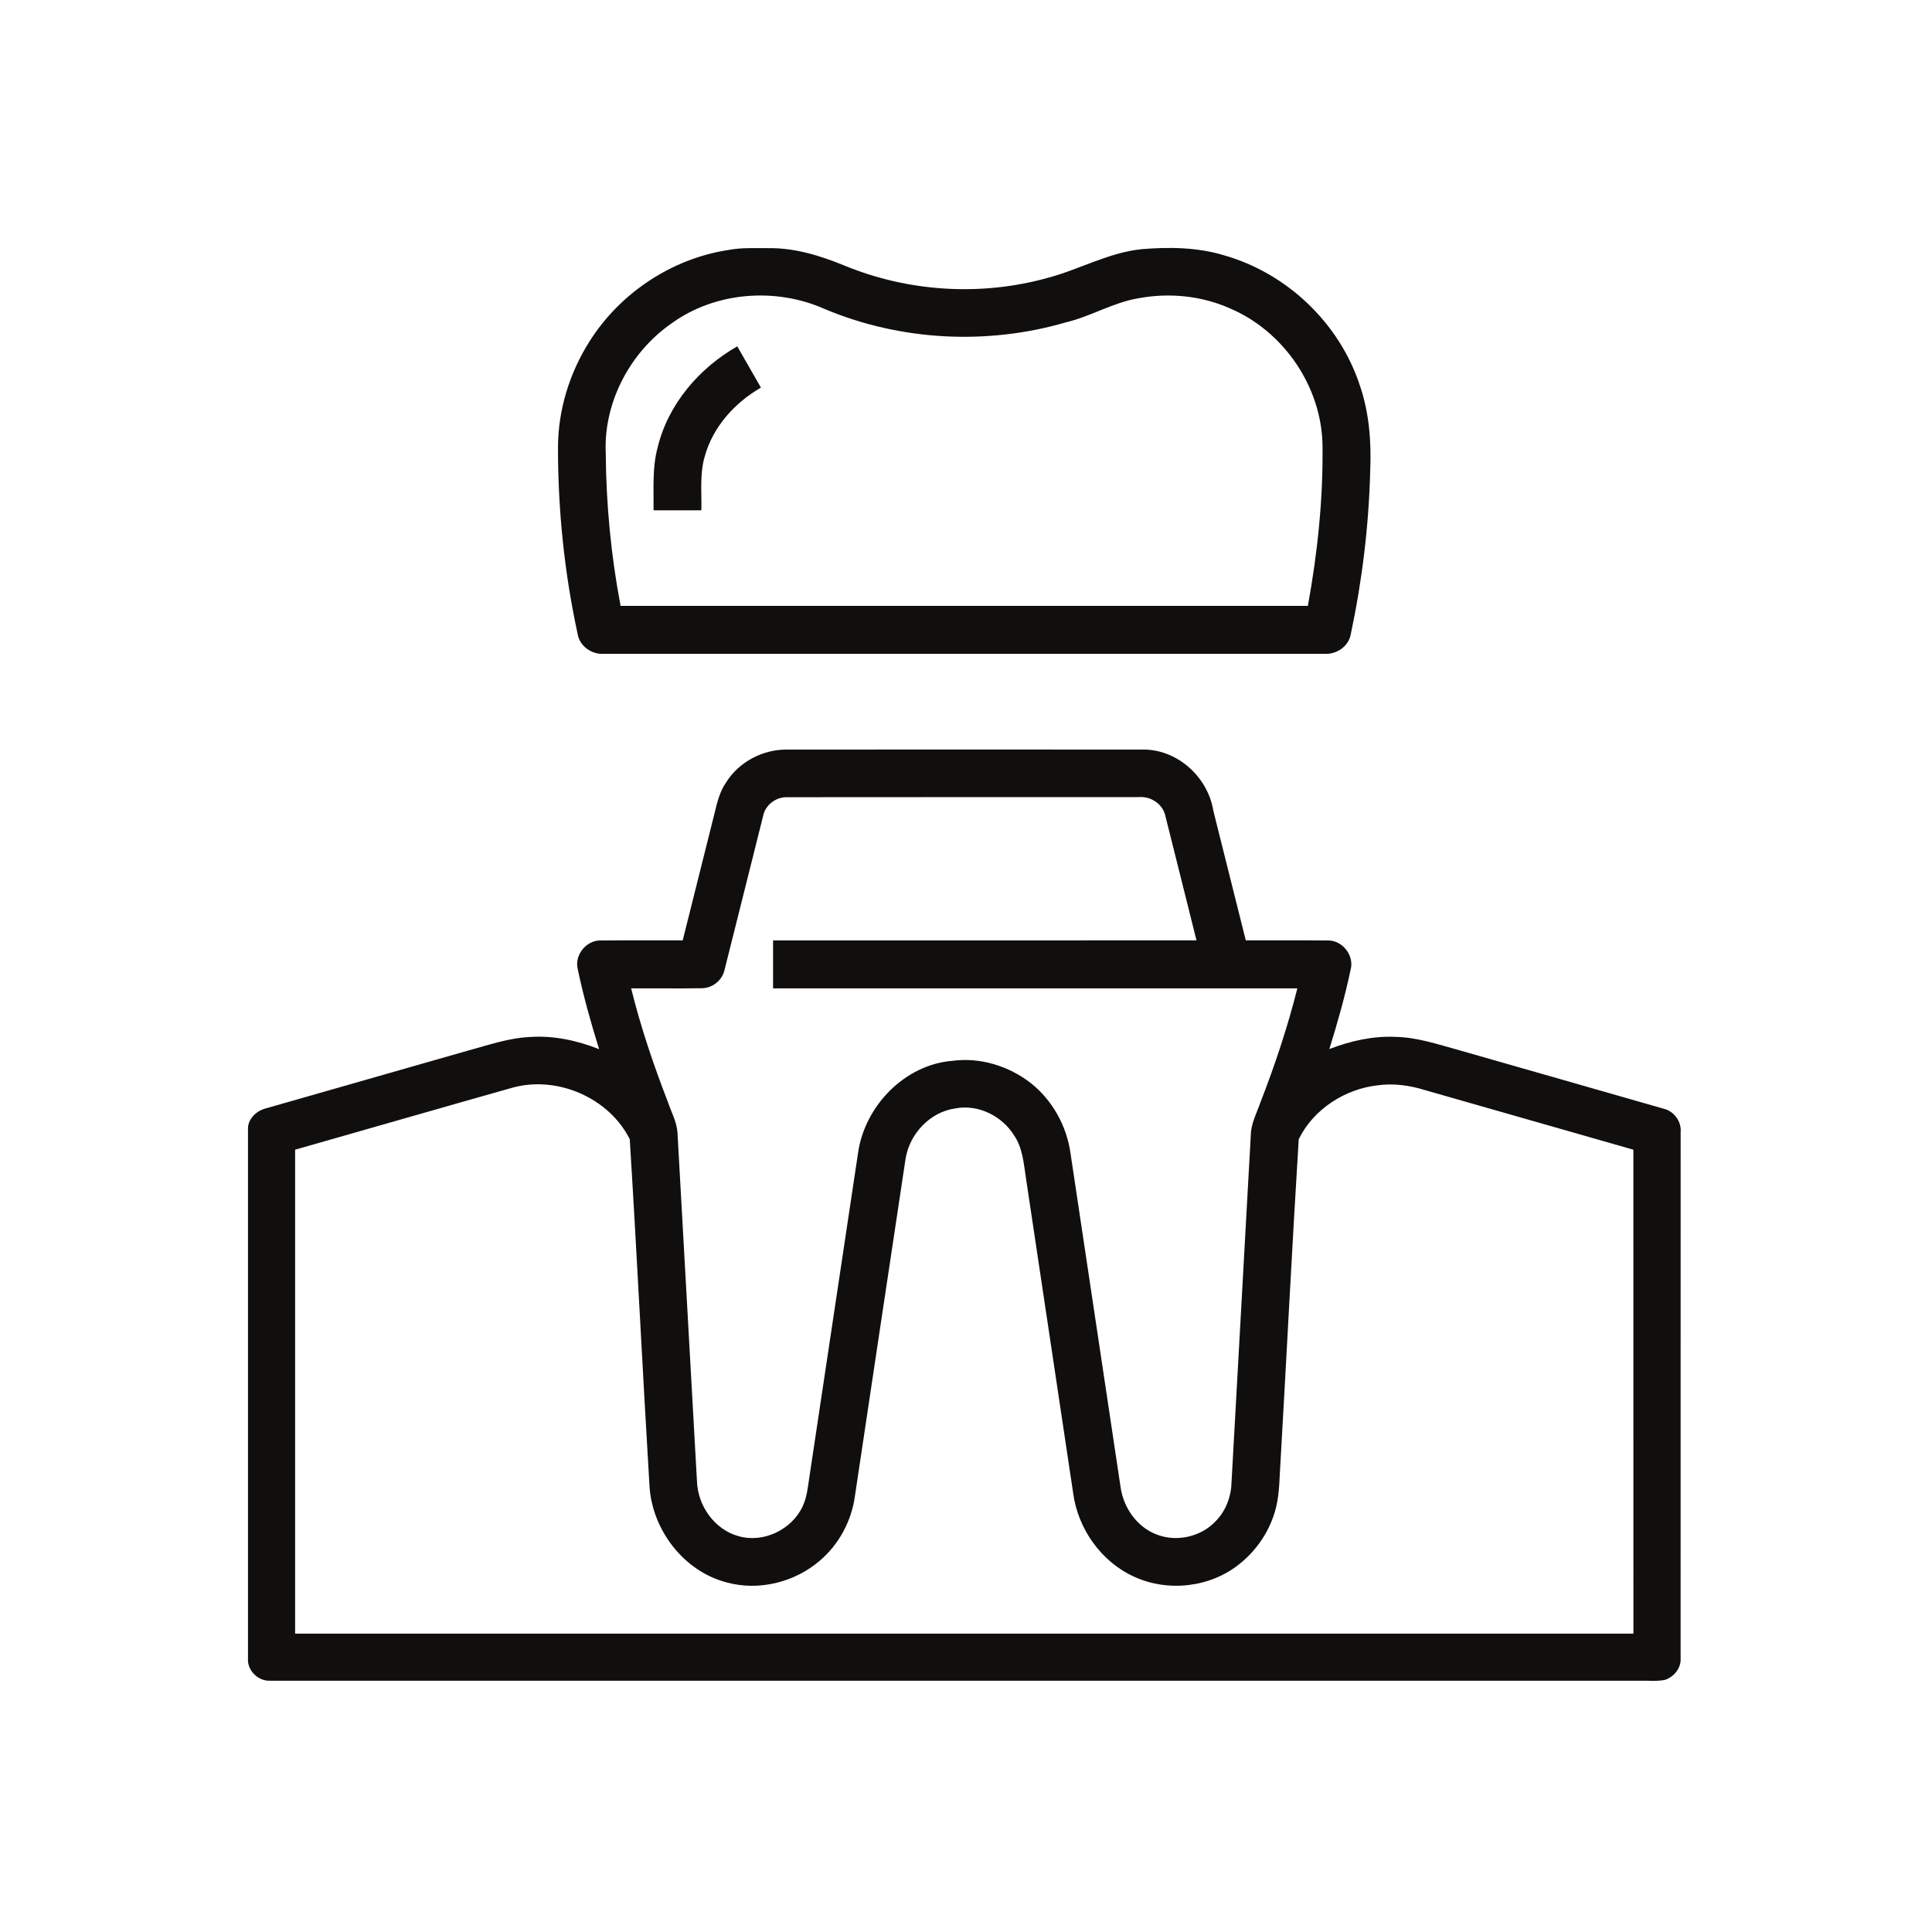 <svg width="500" height="500" viewBox="0 0 500 500" fill="none" xmlns="http://www.w3.org/2000/svg">
<path d="M188.465 64.702C191.966 64.022 195.543 64.259 199.09 64.221C205.877 64.16 212.442 66.223 218.656 68.776C235.197 75.571 253.969 76.718 271.197 71.895C279.375 69.731 286.919 65.36 295.441 64.488C302.557 63.892 309.864 63.984 316.751 66.063C333.069 70.687 346.697 83.665 351.948 99.816C354.379 106.893 354.922 114.453 354.608 121.89C354.249 136.053 352.537 150.17 349.602 164.027C349.097 167.222 345.971 169.377 342.83 169.217C280.628 169.232 218.435 169.232 156.241 169.217C153.084 169.393 149.966 167.207 149.477 163.997C146.053 148.183 144.394 131.994 144.409 115.813C144.425 106.114 147.39 96.498 152.58 88.328C160.468 75.838 173.836 66.942 188.465 64.702ZM173.867 83.642C163.067 91.102 156.165 104.134 156.769 117.326C156.868 130.565 158.137 143.795 160.605 156.797C219.895 156.812 279.184 156.812 338.473 156.804C340.988 143.039 342.455 129.044 342.264 115.041C341.951 100.007 332.198 85.744 318.394 79.844C310.98 76.519 302.55 75.701 294.585 77.199C288.042 78.292 282.295 81.9 275.867 83.421C255.451 89.375 233.072 88.221 213.459 79.981C200.809 74.333 185.179 75.487 173.867 83.642Z" fill="#100F0D"/>
<path d="M170.191 115.821C172.889 104.631 180.923 95.268 190.805 89.635C192.846 93.189 194.895 96.751 196.928 100.312C190.163 104.211 184.53 110.44 182.405 118.053C181.045 122.6 181.633 127.393 181.511 132.063C177.391 132.063 173.264 132.063 169.144 132.063C169.205 126.644 168.762 121.118 170.191 115.821Z" fill="#100F0D"/>
<path d="M187.9 202.511C191.195 197.191 197.401 193.943 203.63 193.989C234.242 193.966 264.853 193.966 295.465 193.989C304.56 193.744 312.609 201.021 314.023 209.872C316.805 221.039 319.618 232.198 322.408 243.365C329.47 243.395 336.525 243.326 343.58 243.388C347.401 243.288 350.55 247.278 349.534 250.977C348.074 257.91 346.14 264.735 344.03 271.492C349.457 269.413 355.243 268.076 361.083 268.343C366.892 268.435 372.41 270.384 377.952 271.882C395.531 276.927 413.126 281.918 430.698 286.977C433.35 287.665 435.231 290.379 434.948 293.107C434.94 338.463 434.955 383.826 434.94 429.181C435.108 431.704 433.19 434.004 430.866 434.761C428.803 435.166 426.678 434.921 424.591 434.975C306.349 434.967 188.107 434.99 69.872 434.967C66.823 435.113 63.956 432.307 64.178 429.235C64.193 383.62 64.186 338.004 64.178 292.389C64.01 289.706 66.272 287.505 68.734 286.87C86.191 281.864 103.663 276.888 121.128 271.89C126.41 270.468 131.661 268.611 137.179 268.374C143.286 267.953 149.393 269.283 155.049 271.523C152.94 264.735 151.006 257.887 149.546 250.932C148.553 247.248 151.686 243.288 155.485 243.388C162.555 243.326 169.618 243.395 176.688 243.357C179.416 232.419 182.176 221.482 184.904 210.544C185.569 207.762 186.249 204.896 187.9 202.511ZM197.493 211.179C194.145 224.425 190.889 237.701 187.526 250.939C186.968 253.668 184.385 255.762 181.602 255.755C175.518 255.854 169.427 255.747 163.342 255.793C165.811 265.805 169.121 275.574 172.843 285.181C173.714 287.788 175.128 290.272 175.327 293.069C177.024 323.184 178.683 353.306 180.379 383.428C180.616 389.727 184.942 395.856 191.118 397.553C197.569 399.426 204.93 395.872 207.735 389.826C208.897 387.334 209.103 384.56 209.523 381.885C213.689 354.063 217.885 326.234 222.058 298.412C223.771 286.259 234.112 275.505 246.548 274.534C253.725 273.594 261.1 275.895 266.772 280.305C272.382 284.753 276.074 291.426 277.052 298.504C281.386 327.311 285.681 356.127 290.015 384.934C290.764 390.147 294.181 395.092 299.157 397.057C304.43 399.212 310.935 397.752 314.764 393.525C317.363 390.827 318.678 387.09 318.731 383.375C320.367 353.551 322.071 323.727 323.699 293.895C323.715 290.784 325.266 288.025 326.252 285.151C329.982 275.558 333.238 265.783 335.753 255.793C290.527 255.777 245.302 255.793 200.069 255.785C200.069 251.65 200.069 247.507 200.069 243.372C236.596 243.365 273.123 243.38 309.651 243.365C306.976 232.71 304.346 222.047 301.656 211.4C301.083 208.175 297.888 205.997 294.693 206.295C264.341 206.318 233.99 206.264 203.646 206.318C200.779 206.264 198.051 208.343 197.493 211.179ZM132.899 281.413C114.043 286.741 95.218 292.175 76.377 297.541C76.369 339.288 76.369 381.044 76.377 422.792C191.821 422.799 307.274 422.792 422.726 422.792C422.726 381.044 422.726 339.288 422.718 297.541C404.764 292.404 386.802 287.291 368.856 282.139C364.912 280.909 360.716 280.305 356.596 280.87C348.074 281.811 339.911 287.069 336.112 294.827C334.385 322.626 333.001 350.455 331.396 378.269C331.106 382.236 331.197 386.272 330.227 390.162C328.805 395.918 325.373 401.123 320.726 404.799C313.174 410.86 302.229 412.083 293.47 408.032C284.955 404.157 278.932 395.589 277.725 386.364C273.643 359.161 269.569 331.966 265.495 304.763C264.93 301.064 264.655 297.128 262.515 293.933C259.388 288.85 253.205 285.716 247.251 286.855C240.655 287.78 235.365 293.459 234.349 299.956C229.946 329.016 225.628 358.091 221.256 387.158C220.385 393.632 217.098 399.747 212.092 403.966C205.625 409.492 196.415 411.793 188.16 409.553C177.116 406.748 168.953 396.193 168.112 384.957C166.3 354.919 164.848 324.858 162.983 294.827C157.625 284.165 144.418 278.394 132.899 281.413Z" fill="#100F0D"/>
</svg>
